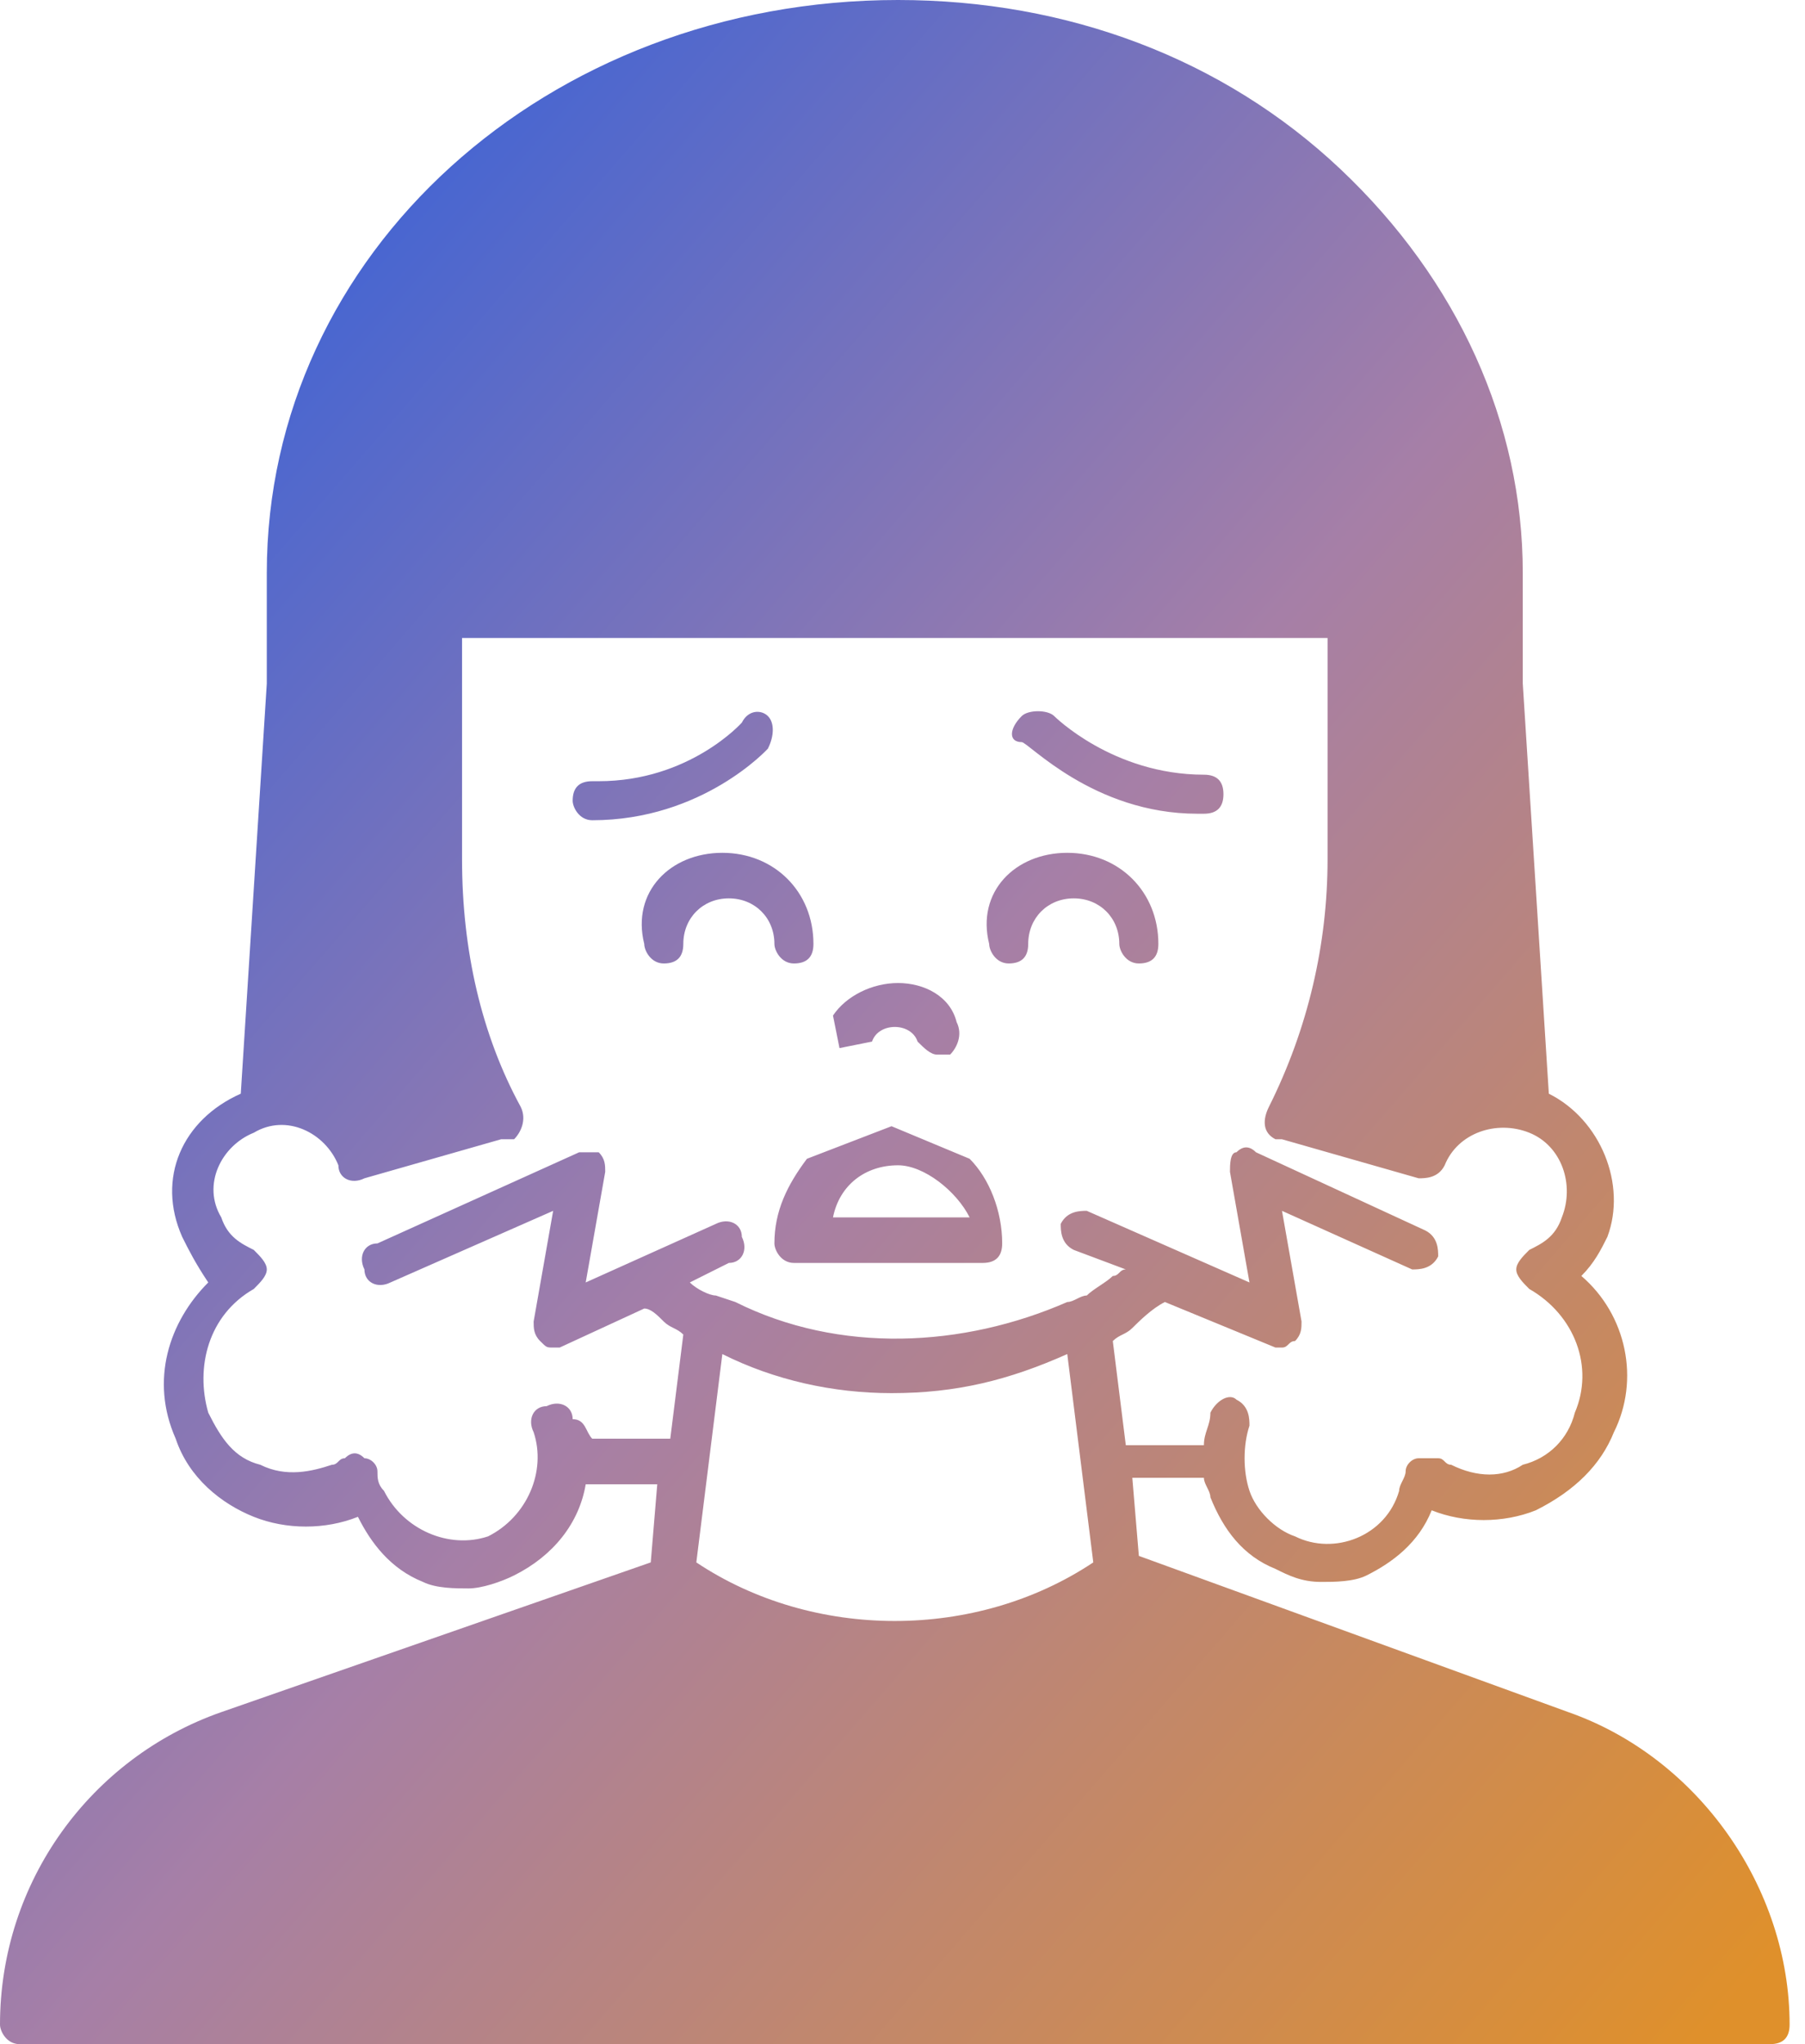 <?xml version="1.0" encoding="UTF-8"?> <svg xmlns="http://www.w3.org/2000/svg" width="53" height="60" viewBox="0 0 53 60" fill="none"><path fill-rule="evenodd" clip-rule="evenodd" d="M26.369 0C31.338 0 35.924 1.72 39.363 4.968C42.803 8.217 44.713 12.42 44.713 16.815V20.064L45.478 32.102C47.006 32.866 47.771 34.777 47.197 36.306C47.006 36.688 46.815 37.07 46.433 37.452C47.771 38.599 48.153 40.51 47.389 42.038C47.006 42.994 46.242 43.758 45.096 44.331C44.14 44.713 42.994 44.713 42.038 44.331C41.656 45.287 40.892 45.86 40.127 46.242C39.745 46.433 39.172 46.433 38.79 46.433C38.217 46.433 37.834 46.242 37.452 46.051C36.497 45.669 35.924 44.904 35.541 43.949C35.541 43.758 35.35 43.567 35.35 43.376H35.159H33.248L33.44 45.669L46.051 50.255C49.873 51.592 52.548 55.414 52.548 59.427C52.548 59.809 52.357 60 51.974 60H0.573C0.191 60 0 59.618 0 59.427C0 55.223 2.675 51.592 6.497 50.255L19.108 45.86L19.299 43.567H17.389H17.198C17.006 44.713 16.242 45.669 15.095 46.242C14.713 46.433 14.14 46.624 13.758 46.624C13.376 46.624 12.803 46.624 12.42 46.433C11.465 46.051 10.892 45.287 10.51 44.522C9.554 44.904 8.408 44.904 7.452 44.522C6.497 44.14 5.541 43.376 5.159 42.229C4.395 40.51 4.968 38.79 6.115 37.643C5.732 37.07 5.541 36.688 5.35 36.306C4.586 34.586 5.35 32.866 7.07 32.102L7.834 20.064V16.815C7.834 7.452 16.051 0 26.369 0ZM13.567 18.726V25.223C13.567 27.898 14.14 30.382 15.287 32.484C15.478 32.866 15.287 33.248 15.095 33.44C15.095 33.44 14.905 33.44 14.713 33.44L10.701 34.586C10.319 34.777 9.936 34.586 9.936 34.204C9.554 33.248 8.408 32.675 7.452 33.248C6.497 33.631 5.924 34.777 6.497 35.733C6.688 36.306 7.07 36.497 7.452 36.688C7.643 36.879 7.834 37.07 7.834 37.261C7.834 37.452 7.643 37.643 7.452 37.834C6.115 38.599 5.732 40.127 6.115 41.465C6.497 42.229 6.879 42.803 7.643 42.994C8.408 43.376 9.172 43.185 9.745 42.994C9.936 42.994 9.936 42.803 10.127 42.803C10.319 42.611 10.51 42.611 10.701 42.803C10.892 42.803 11.083 42.994 11.083 43.185C11.083 43.376 11.083 43.567 11.274 43.758C11.847 44.904 13.185 45.478 14.331 45.096C15.478 44.522 16.051 43.185 15.669 42.038C15.478 41.656 15.669 41.274 16.051 41.274C16.433 41.083 16.815 41.274 16.815 41.656C17.198 41.656 17.198 42.038 17.389 42.229C17.389 42.229 17.389 42.229 17.58 42.229H19.681L20.064 39.172C19.873 38.981 19.681 38.981 19.49 38.79C19.299 38.599 19.108 38.408 18.917 38.408L16.433 39.554H16.242C16.051 39.554 16.051 39.554 15.86 39.363C15.669 39.172 15.669 38.981 15.669 38.79L16.242 35.541L11.465 37.643C11.083 37.834 10.701 37.643 10.701 37.261C10.51 36.879 10.701 36.497 11.083 36.497L17.006 33.822C17.198 33.822 17.389 33.822 17.58 33.822C17.771 34.013 17.771 34.204 17.771 34.395L17.198 37.643L21.019 35.924C21.401 35.733 21.783 35.924 21.783 36.306C21.974 36.688 21.783 37.07 21.401 37.07L20.255 37.643C20.446 37.834 20.828 38.026 21.019 38.026L21.592 38.217C24.65 39.745 28.28 39.554 31.338 38.217C31.529 38.217 31.72 38.026 31.911 38.026C32.102 37.834 32.484 37.643 32.675 37.452C32.866 37.452 32.866 37.261 33.057 37.261L31.529 36.688C31.146 36.497 31.146 36.115 31.146 35.924C31.338 35.541 31.72 35.541 31.911 35.541L36.688 37.643L36.115 34.395C36.115 34.204 36.115 33.822 36.306 33.822C36.497 33.631 36.688 33.631 36.879 33.822L41.847 36.115C42.229 36.306 42.229 36.688 42.229 36.879C42.038 37.261 41.656 37.261 41.465 37.261L37.643 35.541L38.217 38.79C38.217 38.981 38.217 39.172 38.026 39.363C37.834 39.363 37.834 39.554 37.643 39.554H37.452L34.204 38.217C33.822 38.408 33.44 38.79 33.248 38.981C33.057 39.172 32.866 39.172 32.675 39.363L33.057 42.42H35.159C35.159 42.42 35.159 42.42 35.35 42.42C35.35 42.038 35.541 41.847 35.541 41.465C35.733 41.083 36.115 40.892 36.306 41.083C36.688 41.274 36.688 41.656 36.688 41.847C36.497 42.42 36.497 43.185 36.688 43.758C36.879 44.331 37.452 44.904 38.026 45.096C39.172 45.669 40.701 45.096 41.083 43.758C41.083 43.567 41.274 43.376 41.274 43.185C41.274 42.994 41.465 42.803 41.656 42.803C41.847 42.803 42.038 42.803 42.229 42.803C42.42 42.803 42.42 42.994 42.611 42.994C43.376 43.376 44.14 43.376 44.713 42.994C45.478 42.803 46.051 42.229 46.242 41.465C46.815 40.127 46.242 38.599 44.904 37.834C44.713 37.643 44.522 37.452 44.522 37.261C44.522 37.07 44.713 36.879 44.904 36.688C45.287 36.497 45.669 36.306 45.86 35.733C46.242 34.777 45.86 33.631 44.904 33.248C43.949 32.866 42.803 33.248 42.42 34.204C42.229 34.586 41.847 34.586 41.656 34.586L37.643 33.44H37.452C37.07 33.248 37.07 32.866 37.261 32.484C38.408 30.191 38.981 27.707 38.981 25.223V18.726H13.567ZM22.548 21.019C22.739 21.21 22.739 21.592 22.548 21.974C22.548 21.974 20.637 24.076 17.389 24.076C17.006 24.076 16.815 23.694 16.815 23.503C16.815 23.121 17.006 22.93 17.389 22.93H17.58C20.255 22.93 21.783 21.21 21.783 21.21C21.974 20.828 22.357 20.828 22.548 21.019ZM30 21.019C30.191 20.828 30.764 20.828 30.955 21.019C30.955 21.019 32.675 22.739 35.35 22.739C35.733 22.739 35.924 22.93 35.924 23.312C35.924 23.694 35.733 23.885 35.35 23.885H35.159C32.102 23.885 30.191 21.783 30 21.783C29.618 21.783 29.618 21.401 30 21.019ZM21.21 25.032C22.739 25.032 23.885 26.178 23.885 27.707C23.885 28.089 23.694 28.28 23.312 28.28C22.93 28.28 22.739 27.898 22.739 27.707C22.739 26.943 22.166 26.369 21.401 26.369C20.637 26.369 20.064 26.943 20.064 27.707C20.064 28.089 19.873 28.28 19.49 28.28C19.108 28.28 18.917 27.898 18.917 27.707C18.535 26.178 19.681 25.032 21.21 25.032ZM31.338 25.032C32.866 25.032 34.013 26.178 34.013 27.707C34.013 28.089 33.822 28.28 33.44 28.28C33.057 28.28 32.866 27.898 32.866 27.707C32.866 26.943 32.293 26.369 31.529 26.369C30.764 26.369 30.191 26.943 30.191 27.707C30.191 28.089 30 28.28 29.618 28.28C29.236 28.28 29.045 27.898 29.045 27.707C28.662 26.178 29.809 25.032 31.338 25.032ZM26.369 28.854C27.134 28.854 27.898 29.236 28.089 30C28.28 30.382 28.089 30.764 27.898 30.955C27.707 30.955 27.707 30.955 27.516 30.955C27.325 30.955 27.134 30.764 26.943 30.573C26.752 30 25.796 30 25.605 30.573L24.65 30.764L24.459 29.809C24.841 29.236 25.605 28.854 26.369 28.854ZM26.178 33.057L28.471 34.013C29.045 34.586 29.427 35.541 29.427 36.497C29.427 36.879 29.236 37.07 28.854 37.07H23.312C22.93 37.07 22.739 36.688 22.739 36.497C22.739 35.541 23.121 34.777 23.694 34.013L26.178 33.057ZM26.369 34.204C25.414 34.204 24.65 34.777 24.459 35.733H28.471C28.089 34.968 27.134 34.204 26.369 34.204ZM21.21 39.745L20.446 45.86C23.885 48.153 28.662 48.153 32.102 45.86L31.338 39.745C29.618 40.51 28.089 40.892 26.178 40.892C24.459 40.892 22.739 40.51 21.21 39.745Z" fill="url(#paint0_linear_8870_19878)"></path><defs><linearGradient id="paint0_linear_8870_19878" x1="1.509" y1="1.439" x2="58.053" y2="50.469" gradientUnits="userSpaceOnUse"><stop stop-color="#235CE1"></stop><stop offset="0.51" stop-color="#A67FA7"></stop><stop offset="1" stop-color="#DF902B"></stop></linearGradient></defs></svg> 